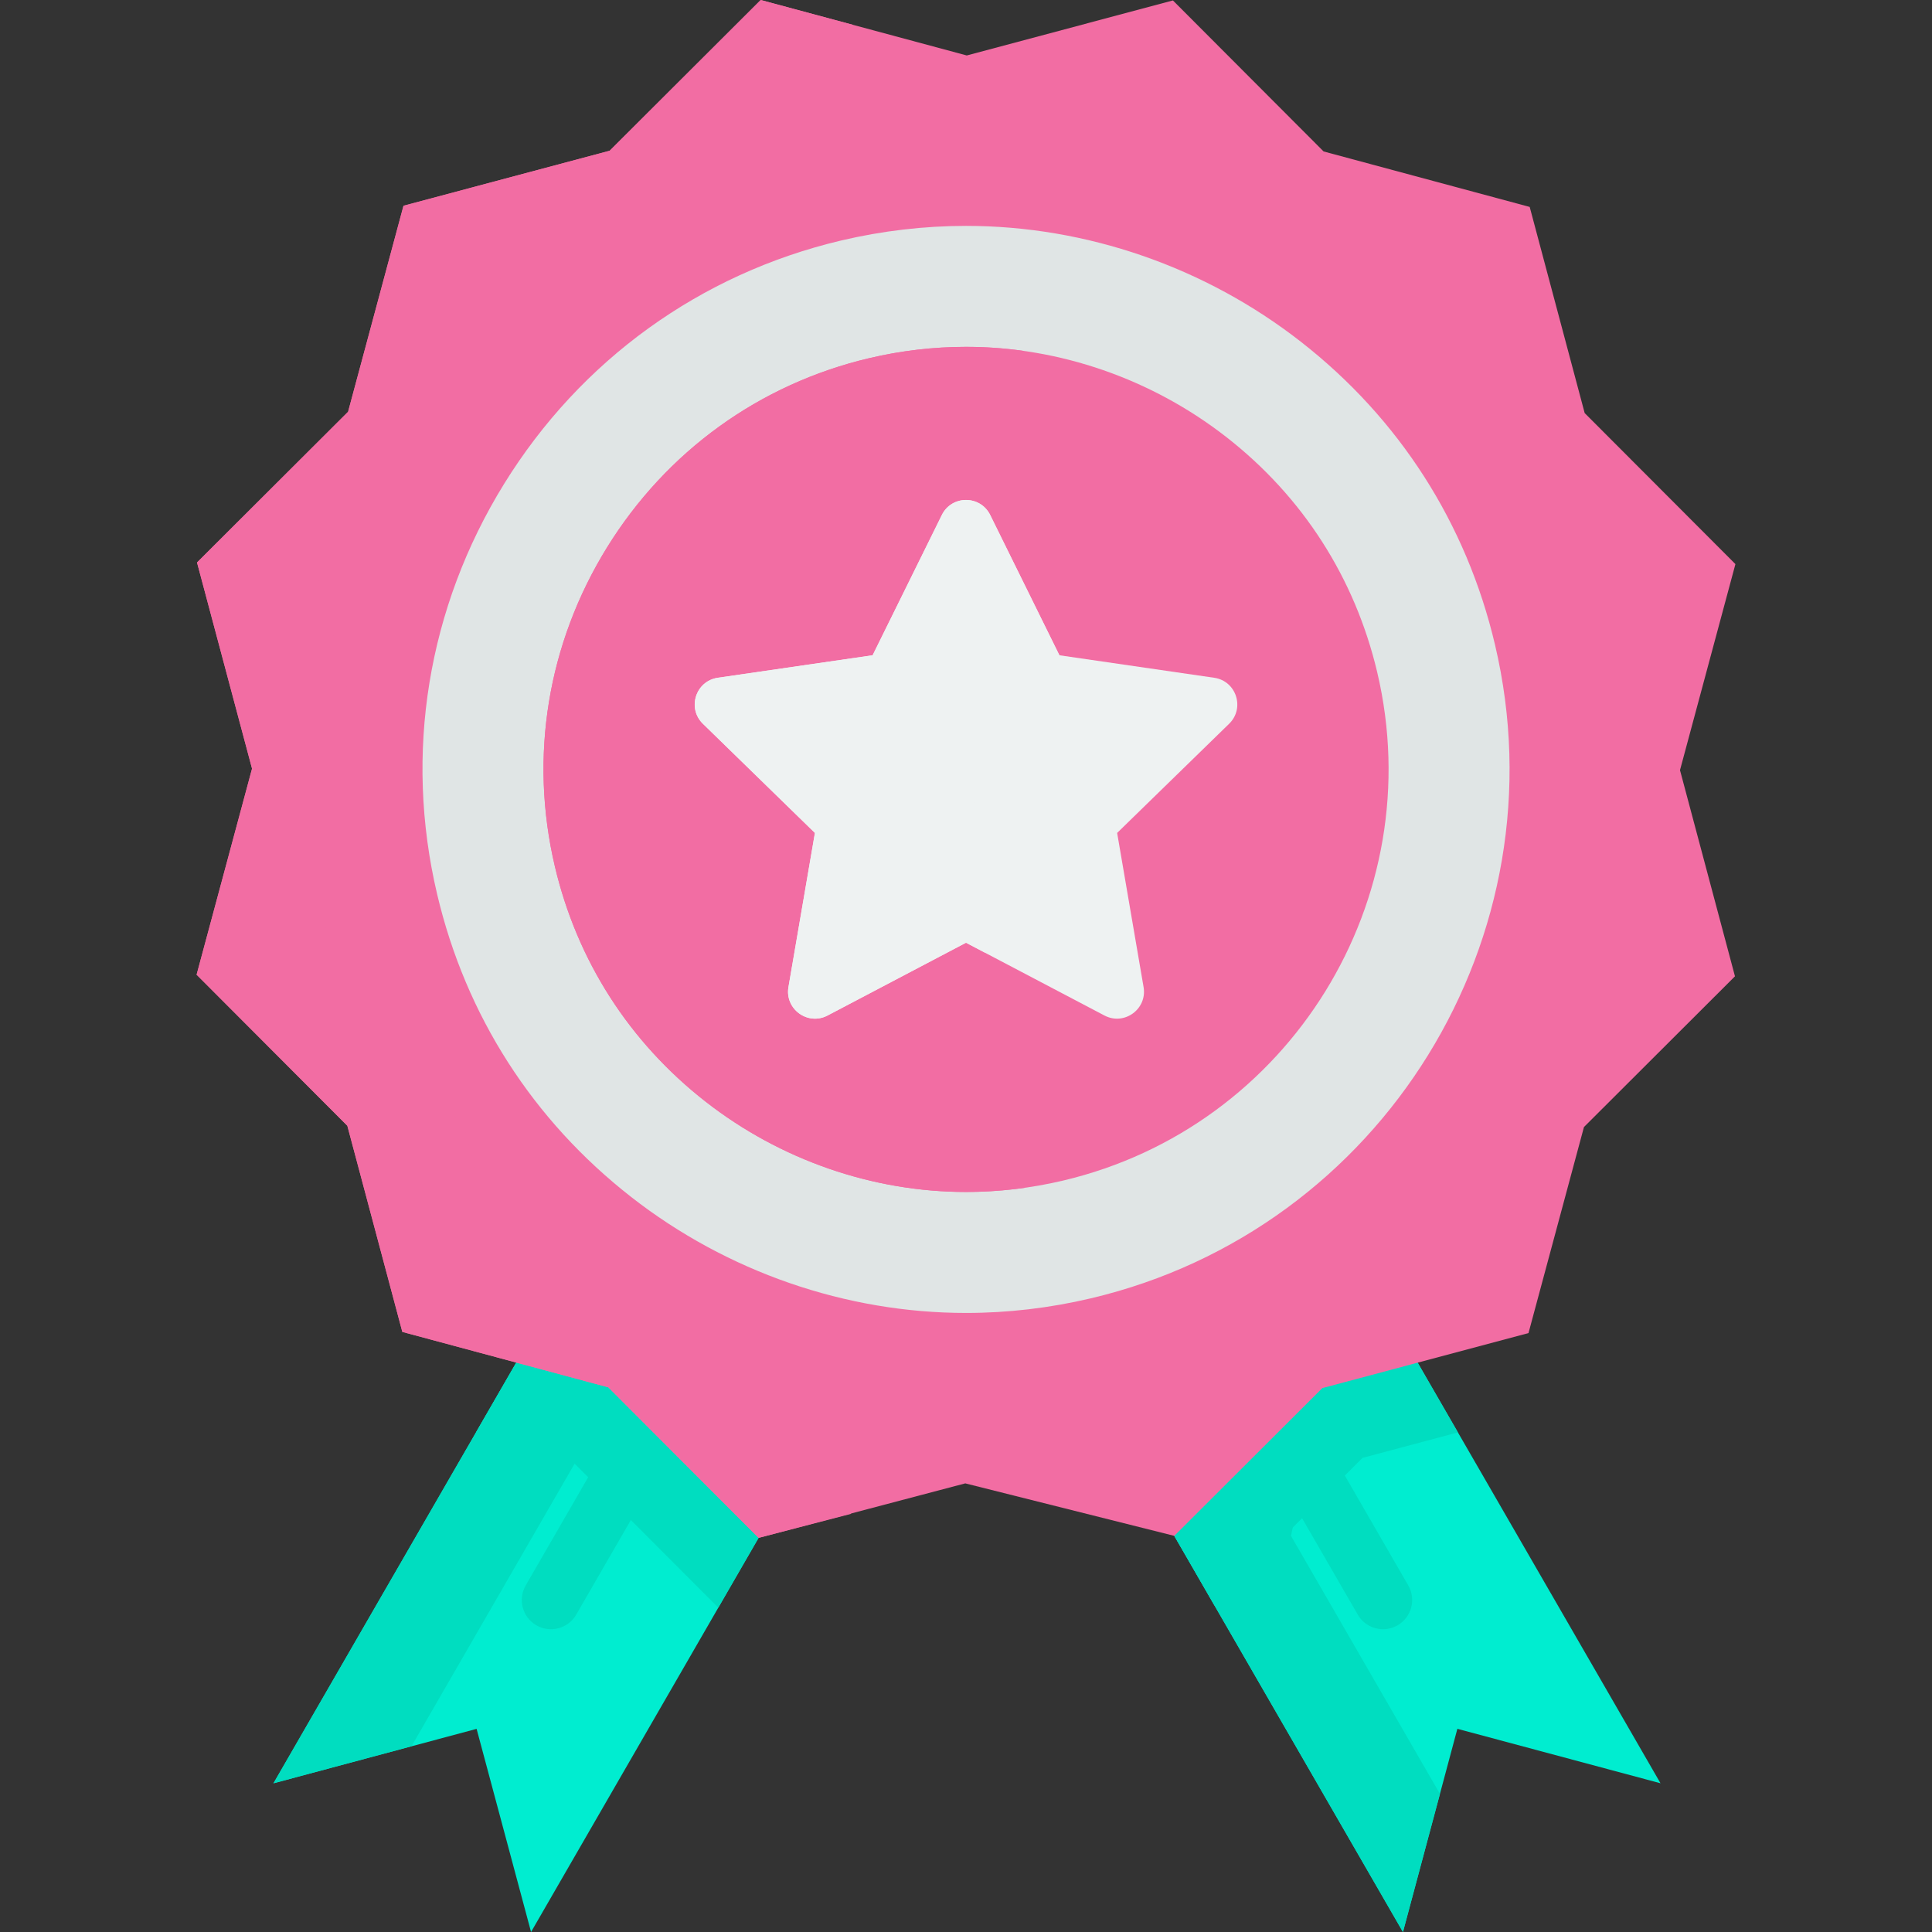 <svg xmlns="http://www.w3.org/2000/svg" width="48" height="48" viewBox="0 0 48 48" fill="none"><rect x="0" y="0" width="48" height="48" fill="#333333" stroke="none"/><g clip-path="url(#clip0_1001_329)"><path d="M41.255 44.305L36.208 42.952L34.856 48L30.175 39.89L29.175 38.158L32.854 33.52L35.221 33.854L36.222 35.588L41.255 44.305Z" fill="#00EDD0"></path><path d="M32.074 38.158L35.775 44.569L34.856 48L29.175 38.158L32.854 34.487L32.074 38.158Z" fill="#00DDC0"></path><path d="M18.847 38.208L17.846 39.942L13.194 48L11.841 42.953L6.794 44.306L11.827 35.586L12.827 33.853L15.115 33.502L18.847 38.208Z" fill="#00EDD0"></path><path d="M15.277 34.63L10.224 43.385L6.794 44.305L12.827 33.852L15.115 34.468L15.277 34.63Z" fill="#00DDC0"></path><path d="M15.115 33.502L18.847 38.208L17.846 39.942L14.113 36.2L11.827 35.586L12.828 33.853L15.115 33.502Z" fill="#00DDC0"></path><path d="M36.222 35.588L33.852 36.22L30.175 39.89L29.175 38.158L32.854 33.52L35.221 33.854L36.222 35.588Z" fill="#00DDC0"></path><path d="M34.361 40.477C34.11 40.477 33.867 40.347 33.733 40.115L31.266 35.843C31.066 35.496 31.185 35.053 31.532 34.853C31.878 34.653 32.322 34.772 32.522 35.118L34.988 39.39C35.188 39.737 35.069 40.18 34.723 40.38C34.609 40.446 34.484 40.477 34.361 40.477Z" fill="#00DDC0"></path><path d="M13.688 40.477C13.565 40.477 13.44 40.446 13.326 40.38C12.979 40.18 12.861 39.737 13.061 39.39L15.516 35.137C15.716 34.79 16.16 34.672 16.506 34.872C16.853 35.072 16.972 35.515 16.772 35.862L14.316 40.115C14.182 40.347 13.938 40.477 13.688 40.477Z" fill="#00DDC0"></path><path d="M29.175 38.158L23.982 36.854L18.848 38.208L15.115 34.468L9.996 33.091L8.63 27.969L4.885 24.216L6.262 19.097L4.895 13.975L8.648 10.231L10.025 5.112L15.147 3.745L18.9 0L24.019 1.378L29.141 0.011L32.885 3.763L38.005 5.141L39.371 10.263L43.116 14.015L41.739 19.134L43.105 24.256L39.353 28.001L37.975 33.12L32.853 34.487L29.175 38.158Z" fill="#F26DA3"></path><path d="M11.547 10.23L7.794 13.975L9.161 19.097L7.784 24.216L11.529 27.969L12.895 33.091L18.014 34.468L21.149 37.61L18.847 38.208L15.115 34.468L9.996 33.091L8.629 27.969L4.884 24.216L6.262 19.097L4.895 13.975L8.648 10.23L10.025 5.111L15.147 3.745L18.899 0L21.183 0.615L18.046 3.745L12.924 5.111L11.547 10.23Z" fill="#F26DA3"></path><path d="M24.001 32.62C21.016 32.62 18.062 31.597 15.683 29.74C13.24 27.833 11.572 25.232 10.861 22.218C10.034 18.716 10.625 15.095 12.524 12.022C14.423 8.949 17.398 6.802 20.899 5.975C21.921 5.734 22.965 5.612 24.002 5.612C26.988 5.612 29.942 6.634 32.32 8.491C34.763 10.398 36.431 12.999 37.142 16.014C38.853 23.259 34.349 30.546 27.104 32.256C26.082 32.498 25.038 32.62 24.001 32.62Z" fill="#E0E5E5"></path><path d="M24 29.614C21.682 29.614 19.385 28.818 17.532 27.371C15.634 25.889 14.338 23.869 13.786 21.527C13.144 18.807 13.603 15.992 15.081 13.602C16.558 11.213 18.869 9.543 21.59 8.9C22.386 8.712 23.197 8.617 24.002 8.617C26.32 8.617 28.617 9.414 30.47 10.86C32.369 12.342 33.664 14.363 34.217 16.704C35.547 22.337 32.046 28.002 26.413 29.331C25.617 29.519 24.806 29.614 24 29.614Z" fill="#F26DA3"></path><path d="M25.459 29.511C24.973 29.579 24.485 29.614 24 29.614C21.683 29.614 19.386 28.818 17.532 27.371C15.634 25.889 14.339 23.869 13.786 21.527C13.143 18.807 13.604 15.992 15.08 13.602C16.558 11.213 18.869 9.543 21.59 8.9C22.385 8.712 23.197 8.618 24.002 8.618C24.485 8.618 24.967 8.652 25.444 8.72C25.124 8.766 24.805 8.826 24.489 8.9C21.769 9.543 19.457 11.213 17.979 13.602C16.503 15.992 16.043 18.807 16.685 21.527C17.238 23.869 18.533 25.889 20.431 27.371C21.899 28.516 23.645 29.255 25.459 29.511Z" fill="#F26DA3"></path><path d="M24.601 12.795L26.321 16.28L30.167 16.839C30.716 16.919 30.935 17.594 30.538 17.981L27.755 20.694L28.412 24.524C28.506 25.071 27.931 25.488 27.44 25.23L24 23.422L20.561 25.23C20.069 25.488 19.495 25.071 19.589 24.524L20.246 20.694L17.463 17.981C17.066 17.594 17.285 16.919 17.834 16.839L21.68 16.28L23.4 12.795C23.645 12.298 24.355 12.298 24.601 12.795Z" fill="#EEF2F2"></path><path d="M22.2 17.981L24.983 20.694L24.473 23.67L24 23.421L20.56 25.23C20.07 25.489 19.496 25.071 19.589 24.524L20.247 20.694L17.463 17.981C17.066 17.593 17.285 16.919 17.834 16.839L21.68 16.28L23.4 12.795C23.645 12.297 24.356 12.297 24.601 12.795L26.32 16.28L26.369 16.287L22.571 16.839C22.021 16.919 21.802 17.593 22.2 17.981Z" fill="#EEF2F2"></path></g><defs><clipPath id="clip0_1001_329"><rect width="48" height="48" fill="white"></rect></clipPath></defs></svg>